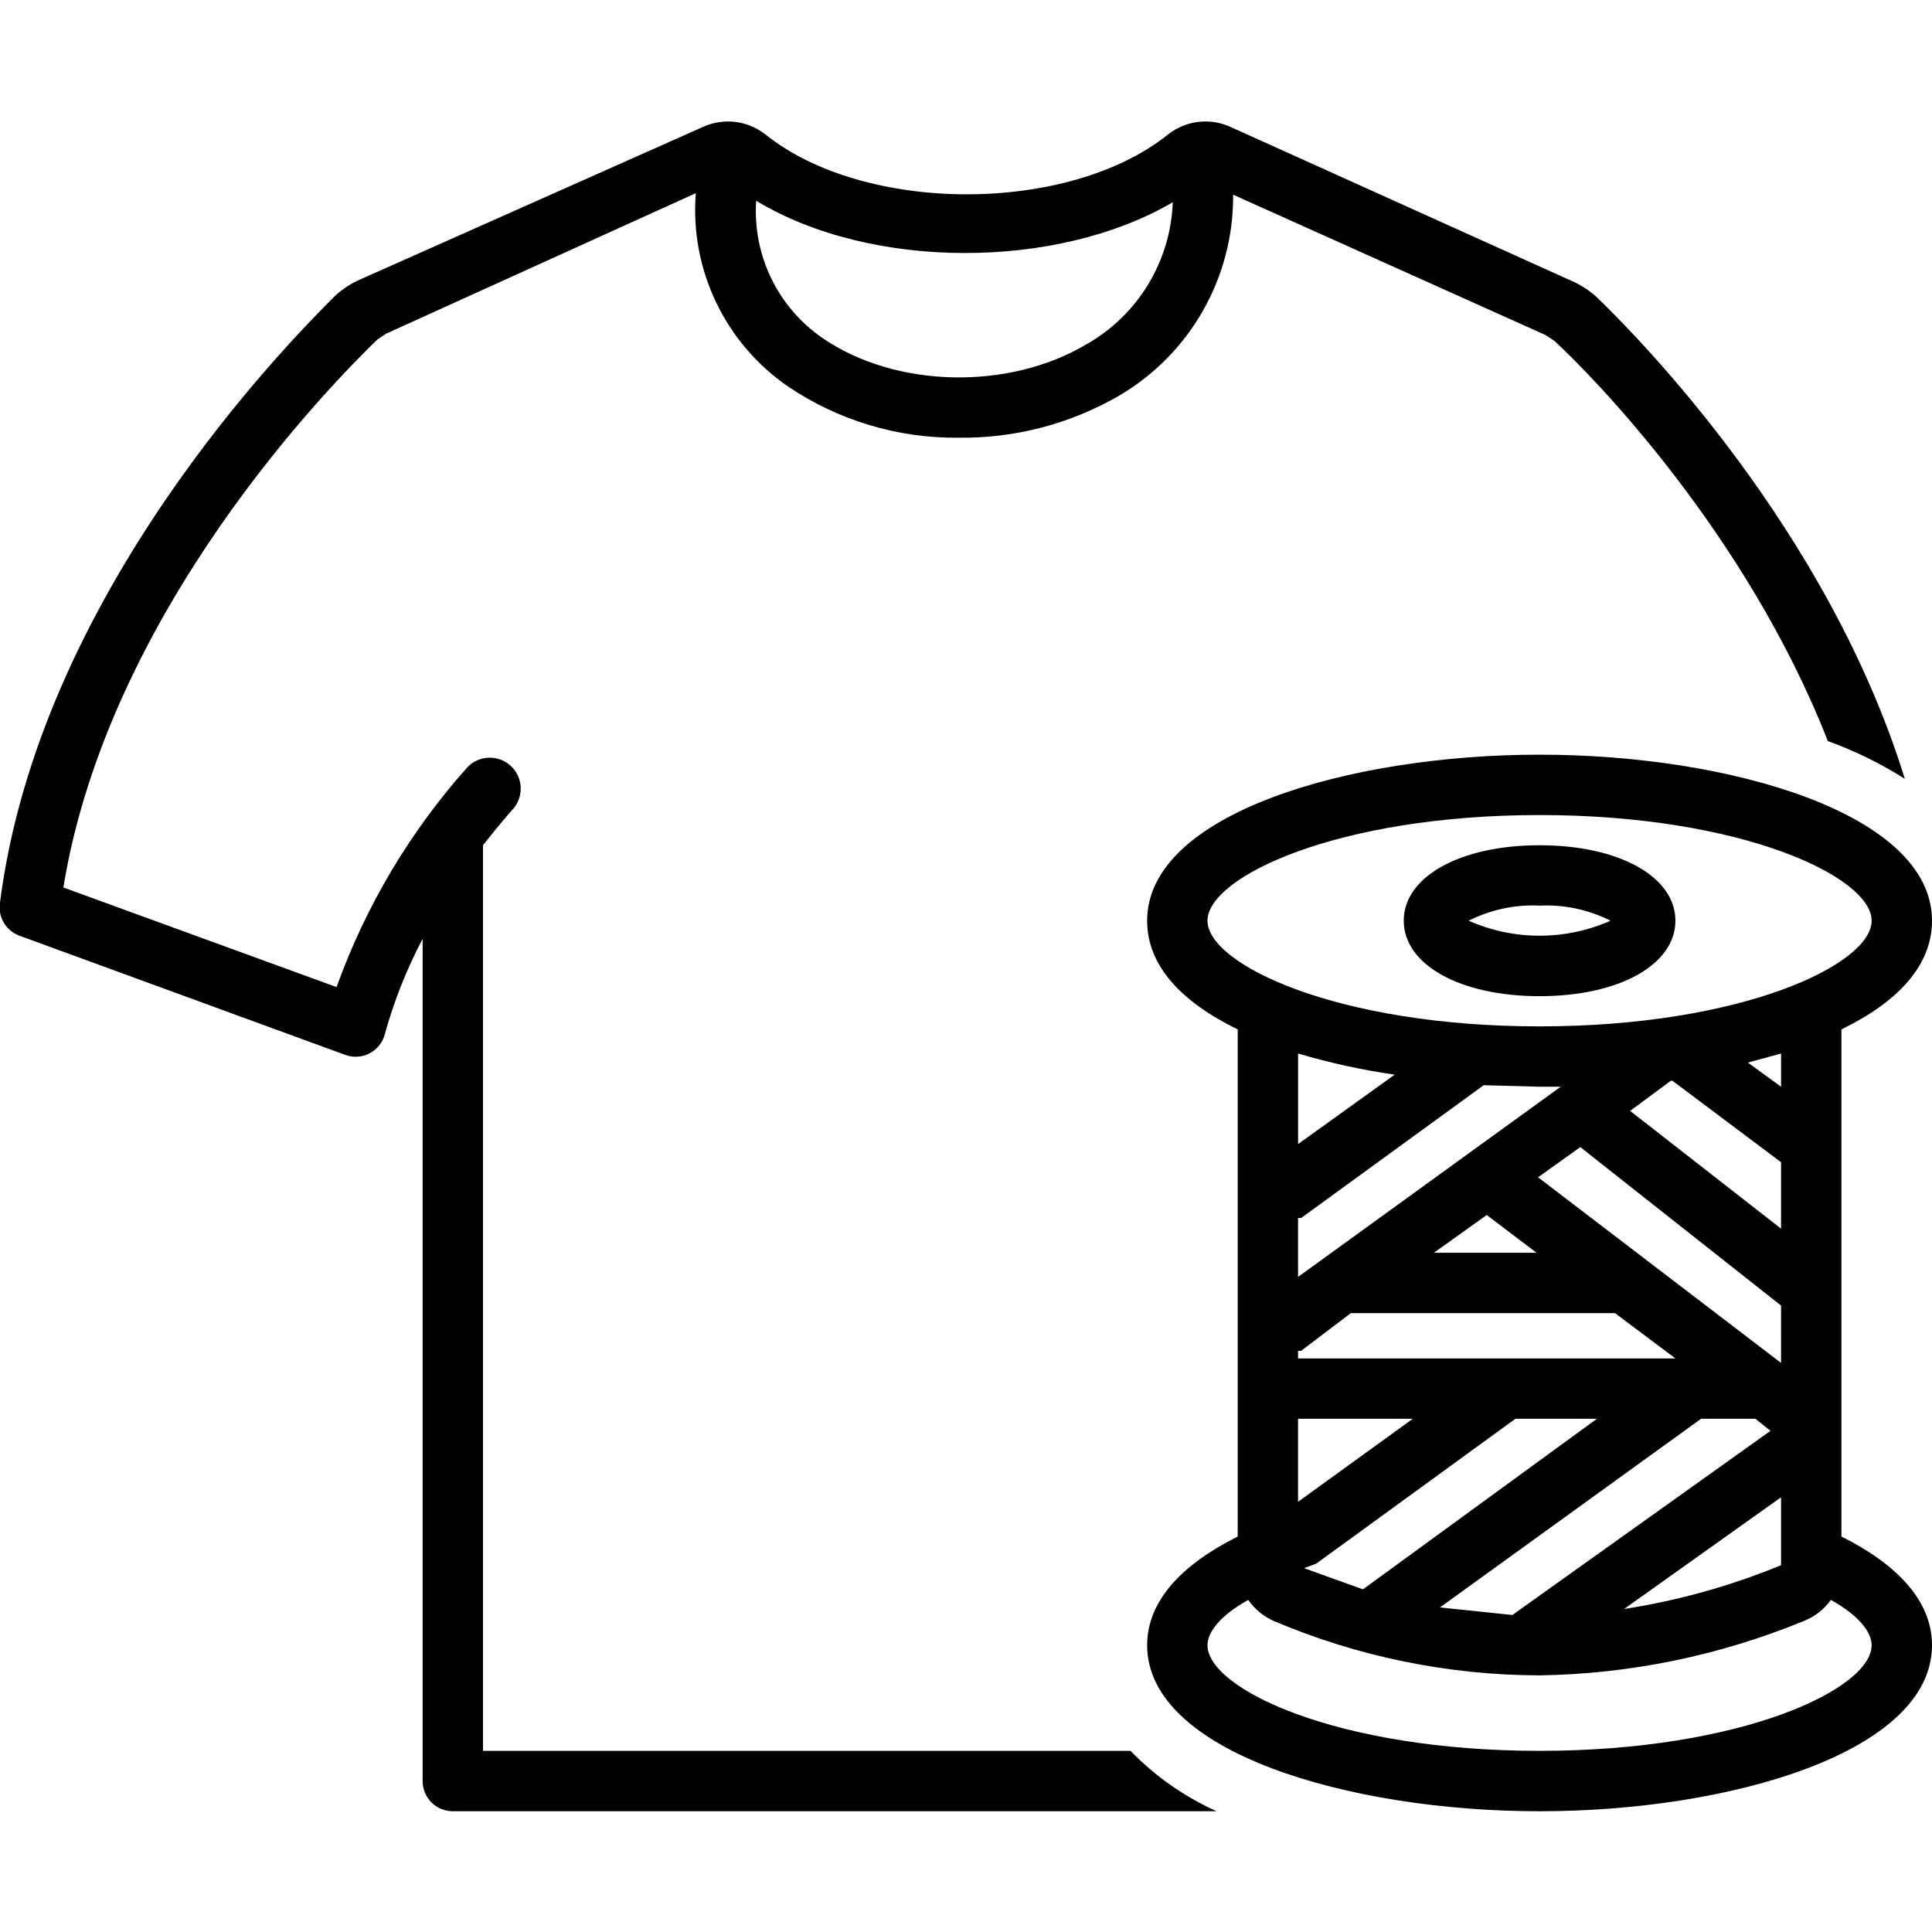 <?xml version="1.0" encoding="UTF-8"?> <svg xmlns="http://www.w3.org/2000/svg" viewBox="0 0 100 100" fill-rule="evenodd"><path d="m17.891 54.609c0.414 0.145 0.871 0.109 1.258-0.098 0.387-0.211 0.668-0.57 0.773-0.996 0.473-1.707 1.129-3.356 1.953-4.922v43.594c0 0.414 0.164 0.812 0.457 1.105s0.691 0.457 1.105 0.457h39.531c-1.668-0.754-3.18-1.812-4.453-3.125h-33.516v-46.875c0.859-1.094 1.484-1.797 1.484-1.797 0.625-0.625 0.625-1.641 0-2.266s-1.641-0.625-2.266 0c-2.981 3.328-5.285 7.203-6.797 11.406l-14.141-5.156c2.344-14.375 13.906-26.094 16.25-28.359l0.469-0.312 16.016-7.266c-0.309 3.945 1.508 7.754 4.766 10 2.606 1.762 5.684 2.688 8.828 2.656 2.875 0.039 5.703-0.691 8.203-2.109 3.75-2.144 6.051-6.148 6.016-10.469l16.172 7.266 0.469 0.312c1.953 1.797 9.922 9.922 14.141 20.703 1.395 0.504 2.731 1.16 3.984 1.953-3.984-12.891-13.75-22.812-15.938-24.922-0.391-0.359-0.84-0.648-1.328-0.859l-17.656-7.969c-1.059-0.473-2.289-0.324-3.203 0.391-5.156 4.141-15.703 4.141-20.859 0-0.914-0.715-2.144-0.863-3.203-0.391l-17.734 7.891c-0.488 0.211-0.938 0.5-1.328 0.859-2.5 2.5-15.312 15.469-17.344 31.406-0.121 0.742 0.309 1.465 1.016 1.719zm42.812-44.141c-0.113 3.055-1.797 5.832-4.453 7.344-4.062 2.422-9.922 2.266-13.672-0.312-2.32-1.594-3.629-4.297-3.438-7.109 5.938 3.594 15.547 3.594 21.562 0.078z"></path><path d="m100 47.656c0-5.547-10.469-8.594-20.312-8.594s-20.312 3.047-20.312 8.594c0 2.344 1.797 4.219 4.688 5.625v26.25c-2.812 1.406-4.688 3.281-4.688 5.625 0 5.547 10.469 8.594 20.312 8.594s20.312-3.047 20.312-8.594c0-2.344-1.875-4.219-4.688-5.625v-26.25c2.891-1.406 4.688-3.281 4.688-5.625zm-37.5 0c0-2.266 6.719-5.469 17.188-5.469s17.188 3.203 17.188 5.469-6.719 5.469-17.188 5.469-17.188-3.203-17.188-5.469zm24.062 8.281 5.625 4.219v3.438l-7.812-6.094 2.109-1.562zm5.625 25.078c-2.609 1.074-5.336 1.836-8.125 2.266l8.125-5.781zm-12.5-24.766h1.094l-13.594 9.844v-3.047h0.156l9.453-6.875zm-12.5 14.062v-0.391h0.156l2.578-1.953h13.672l3.125 2.344zm0 3.125h5.938l-5.938 4.297zm9.766-10.547 2.578 1.953h-5.312zm15.234 7.656-12.578-9.609 2.188-1.562 10.391 8.203zm-24.062 10.391 10.312-7.5h4.219l-12.109 8.828-3.047-1.094zm19.922-7.5h2.812l0.781 0.625-13.359 9.531-3.75-0.391zm-15.859-17.812-5 3.594v-4.688c1.637 0.484 3.309 0.852 5 1.094zm24.688 29.531c0 2.266-6.719 5.469-17.188 5.469s-17.188-3.203-17.188-5.469c0-0.703 0.703-1.562 2.109-2.344 0.332 0.48 0.793 0.859 1.328 1.094 4.352 1.848 9.023 2.801 13.75 2.812 4.691-0.07 9.332-1.027 13.672-2.812 0.566-0.219 1.055-0.602 1.406-1.094 1.406 0.781 2.109 1.641 2.109 2.344zm-4.688-28.906-1.719-1.25 1.719-0.469z"></path><path d="m86.719 47.656c0-2.266-2.891-3.906-7.031-3.906s-7.031 1.641-7.031 3.906 2.891 3.906 7.031 3.906 7.031-1.641 7.031-3.906zm-7.031-0.781c1.27-0.062 2.535 0.207 3.672 0.781-2.34 1.035-5.004 1.035-7.344 0 1.137-0.574 2.402-0.844 3.672-0.781z"></path></svg> 
